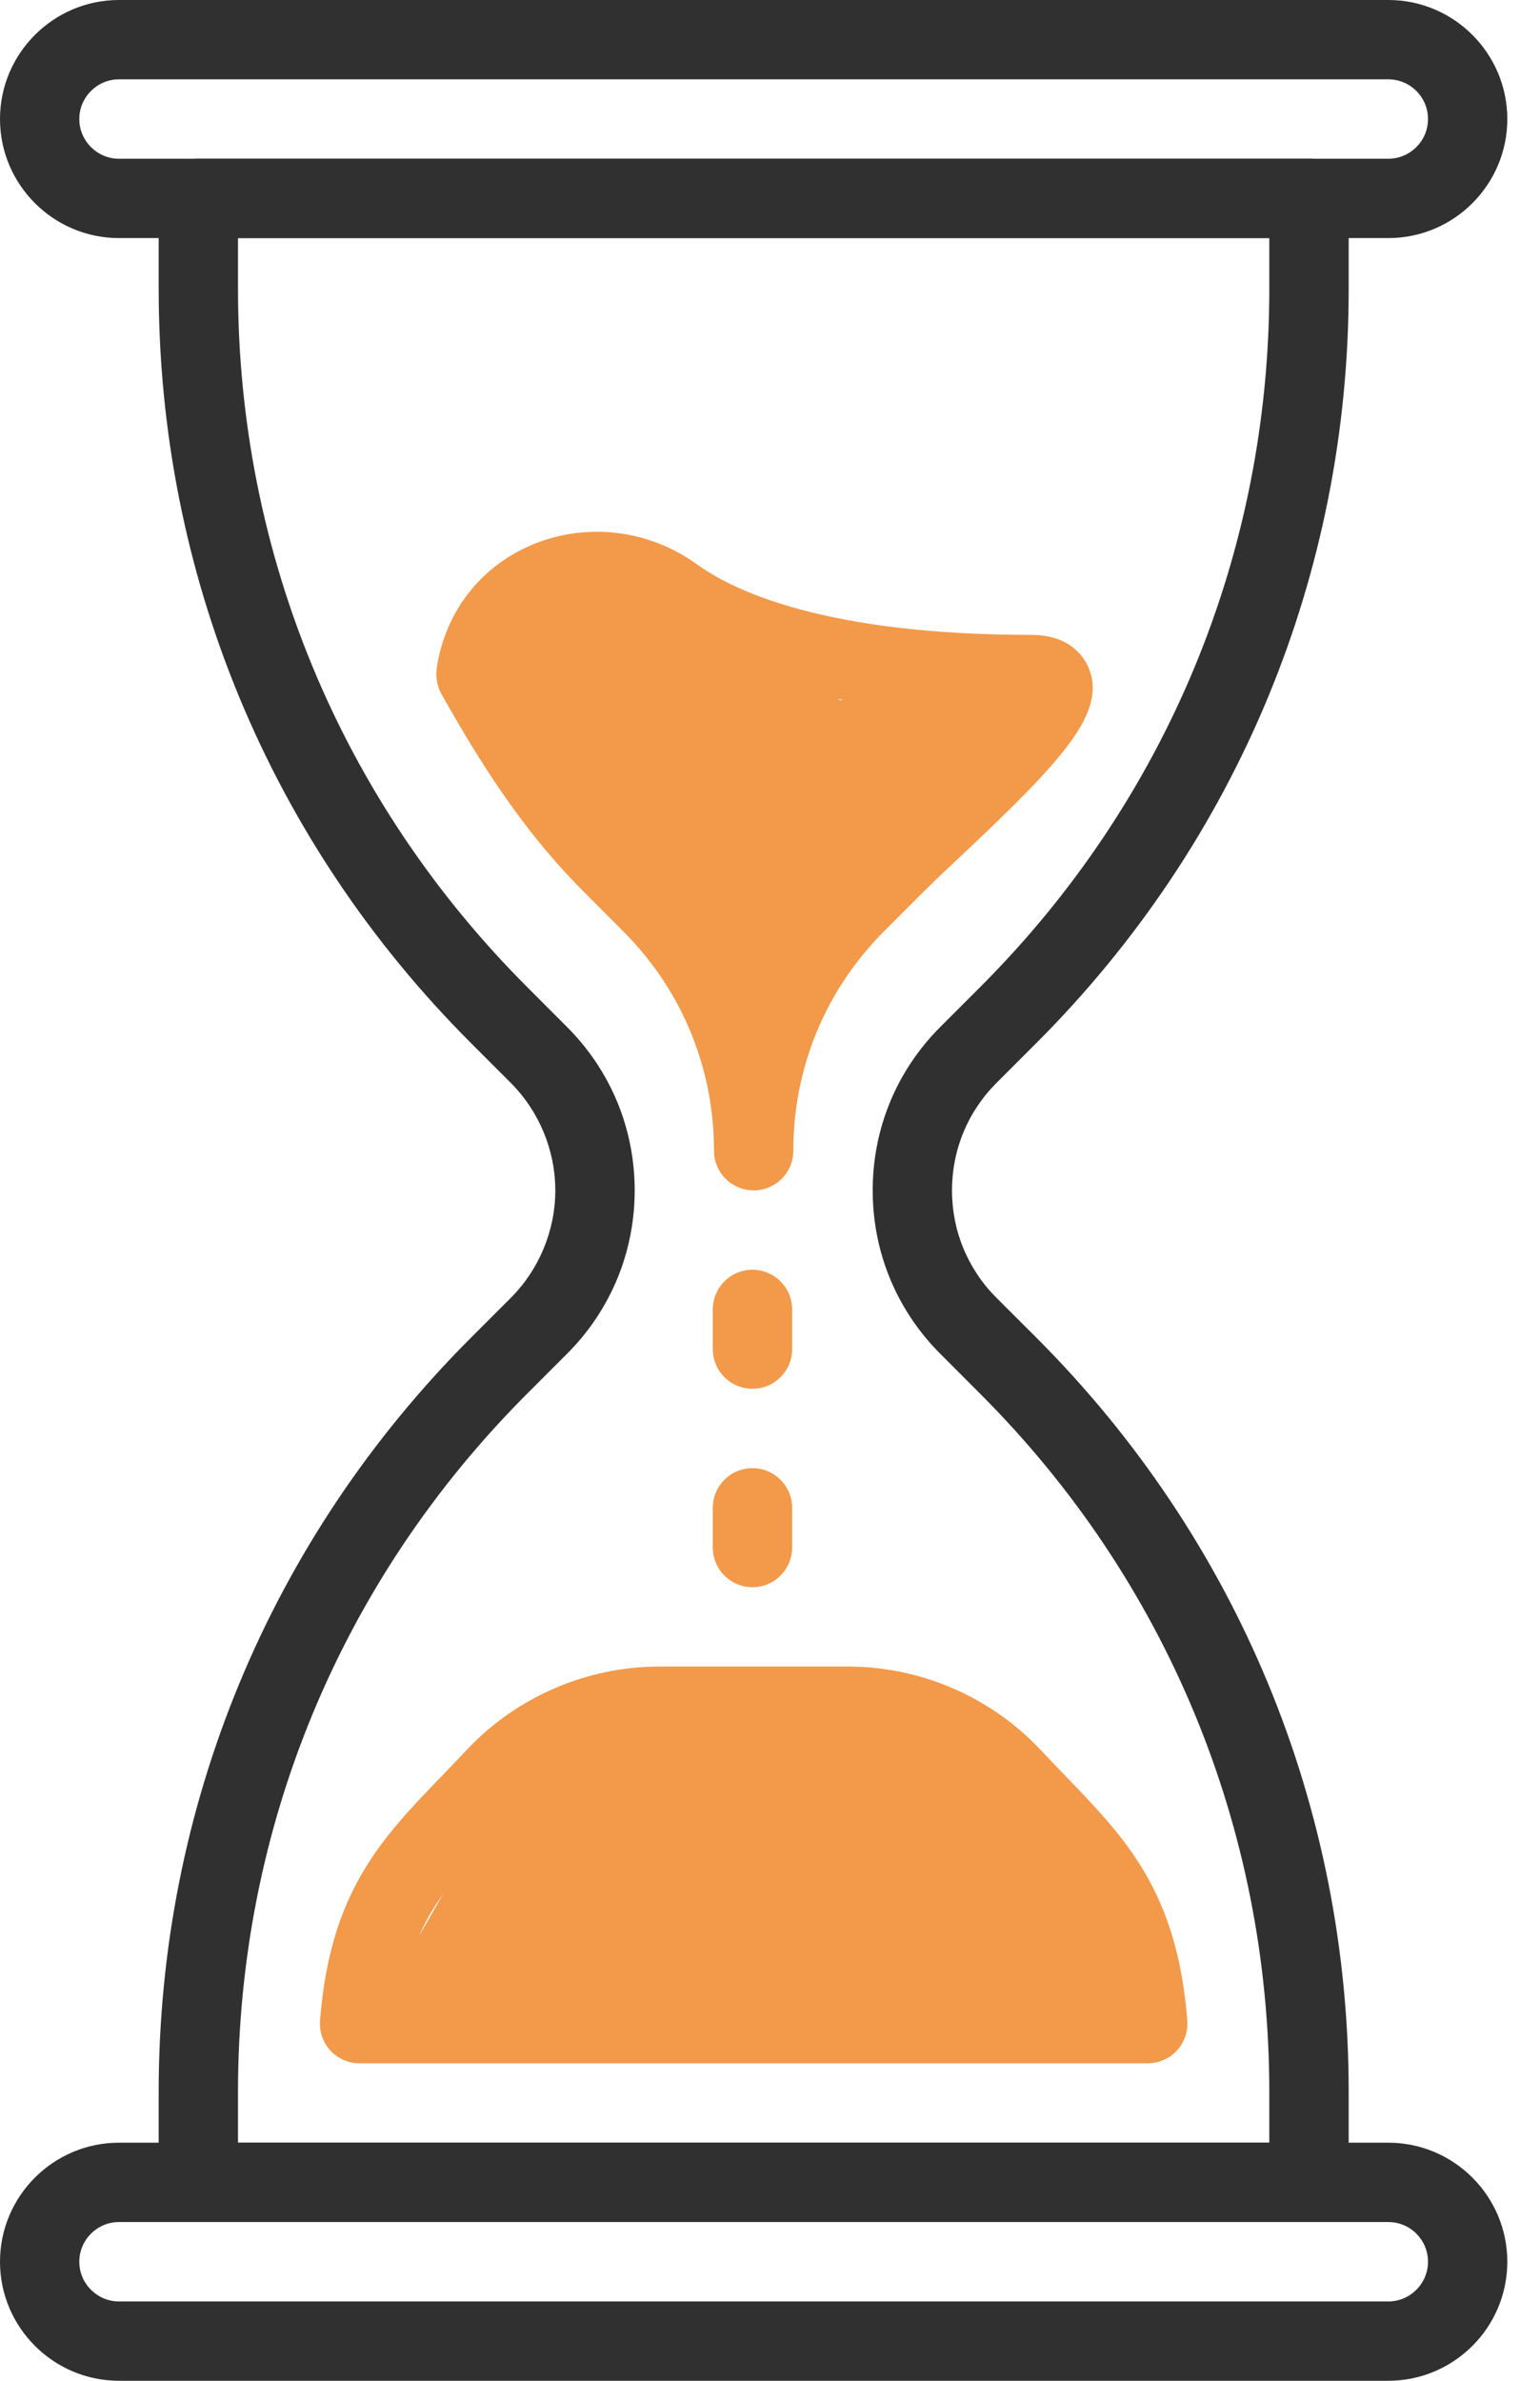 <svg width="22" height="34" viewBox="0 0 22 34" fill="none" xmlns="http://www.w3.org/2000/svg">
<path d="M19.833 0H1.7C0.763 0 0 0.763 0 1.7C0 2.637 0.763 3.4 1.7 3.4H19.833C20.771 3.4 21.533 2.637 21.533 1.7C21.533 0.763 20.77 0 19.833 0ZM19.833 2.267H1.7C1.388 2.267 1.133 2.013 1.133 1.7C1.133 1.387 1.388 1.133 1.7 1.133H19.833C20.146 1.133 20.4 1.387 20.4 1.7C20.4 2.013 20.145 2.267 19.833 2.267Z" fill="#303030"/>
<path d="M19.833 30.6H1.7C0.763 30.6 0 31.363 0 32.3C0 33.237 0.763 34 1.7 34H19.833C20.771 34 21.533 33.237 21.533 32.3C21.533 31.363 20.77 30.6 19.833 30.6ZM19.833 32.867H1.7C1.388 32.867 1.133 32.613 1.133 32.3C1.133 31.987 1.388 31.733 1.7 31.733H19.833C20.146 31.733 20.4 31.987 20.4 32.3C20.4 32.613 20.145 32.867 19.833 32.867Z" fill="#303030"/>
<path d="M14.805 14.896C17.682 12.019 19.267 8.193 19.267 4.125V2.833C19.267 2.52 19.013 2.267 18.7 2.267H2.833C2.521 2.267 2.267 2.52 2.267 2.833V4.125C2.267 8.194 3.851 12.019 6.728 14.896L7.298 15.466C7.702 15.87 7.933 16.429 7.933 17C7.933 17.571 7.702 18.13 7.298 18.534L6.729 19.103C3.851 21.981 2.267 25.806 2.267 29.875V31.166C2.267 31.48 2.521 31.733 2.833 31.733H18.7C19.013 31.733 19.267 31.48 19.267 31.166V29.875C19.267 25.806 17.682 21.981 14.805 19.103L14.235 18.534C13.825 18.124 13.6 17.58 13.6 17C13.6 16.42 13.825 15.876 14.235 15.466L14.805 14.896ZM13.434 14.665C12.81 15.288 12.467 16.117 12.467 17C12.467 17.883 12.81 18.712 13.434 19.335L14.003 19.905C16.667 22.568 18.133 26.109 18.133 29.875V30.6H3.4V29.875C3.4 26.108 4.867 22.568 7.529 19.905L8.099 19.335C8.723 18.712 9.067 17.882 9.067 17C9.067 16.118 8.723 15.288 8.099 14.665L7.53 14.095C4.867 11.432 3.4 7.891 3.4 4.125V3.4H18.133V4.125C18.133 7.891 16.667 11.432 14.004 14.095L13.434 14.665Z" fill="#303030"/>
<path d="M15.556 9.546C15.498 9.403 15.303 9.067 14.733 9.067C11.789 9.067 10.477 8.436 9.957 8.06C9.308 7.59 8.476 7.467 7.728 7.731C7.015 7.984 6.492 8.545 6.296 9.27C6.245 9.459 6.235 9.581 6.235 9.581C6.227 9.693 6.251 9.813 6.306 9.911C6.837 10.853 7.45 11.845 8.332 12.727L8.9 13.297C9.739 14.134 10.2 15.248 10.2 16.433C10.2 16.747 10.454 17 10.767 17C11.079 17 11.333 16.747 11.333 16.433C11.333 15.248 11.794 14.134 12.632 13.297L13.202 12.727C13.342 12.587 13.524 12.415 13.725 12.227C15.19 10.849 15.806 10.179 15.556 9.546ZM12.948 11.401C12.738 11.599 12.546 11.779 12.4 11.925L11.83 12.495C11.39 12.935 11.033 13.436 10.766 13.979C10.499 13.436 10.142 12.935 9.702 12.495L9.133 11.926C8.437 11.23 7.928 10.463 7.398 9.539C7.538 9.065 7.9 8.873 8.106 8.8C8.502 8.66 8.945 8.726 9.292 8.978C10.014 9.5 11.438 10.116 14.164 10.192C13.814 10.586 13.264 11.104 12.948 11.401Z" fill="#F2994A"/>
<path d="M16.961 28.856C16.819 27.018 16.082 26.256 15.23 25.372C15.115 25.252 14.995 25.128 14.872 24.997C14.16 24.236 13.155 23.8 12.113 23.8H9.42C8.379 23.8 7.373 24.236 6.661 24.997C6.538 25.128 6.419 25.252 6.304 25.371C5.451 26.255 4.714 27.018 4.572 28.856C4.56 29.014 4.614 29.169 4.721 29.285C4.829 29.401 4.979 29.466 5.137 29.466H16.396C16.553 29.466 16.704 29.401 16.812 29.285C16.919 29.168 16.973 29.013 16.961 28.856ZM5.783 28.333C5.975 27.344 6.433 26.87 7.12 26.158C7.239 26.035 7.362 25.906 7.489 25.771C7.987 25.238 8.691 24.933 9.42 24.933H12.113C12.842 24.933 13.546 25.239 14.044 25.77C14.172 25.907 14.295 26.035 14.415 26.159C15.101 26.871 15.558 27.344 15.751 28.333H5.783Z" fill="#F2994A"/>
<path d="M10.75 18.133C10.437 18.133 10.183 18.387 10.183 18.7V19.267C10.183 19.58 10.437 19.833 10.75 19.833C11.062 19.833 11.316 19.58 11.316 19.267V18.7C11.316 18.387 11.062 18.133 10.75 18.133Z" fill="#F2994A"/>
<path d="M10.75 20.967C10.437 20.967 10.183 21.22 10.183 21.533V22.1C10.183 22.413 10.437 22.667 10.75 22.667C11.062 22.667 11.316 22.413 11.316 22.1V21.533C11.316 21.22 11.062 20.967 10.75 20.967Z" fill="#F2994A"/>
<path d="M12.5 24.5L7.5 25L5.5 28.5H7H16L14 24.5H12.5Z" fill="#F2994A"/>
<path d="M10.5 14.5L6.5 9.5L7.5 8.5H9.5L12 10L15 9.5L10.5 14.5Z" fill="#F2994A"/>
</svg>

